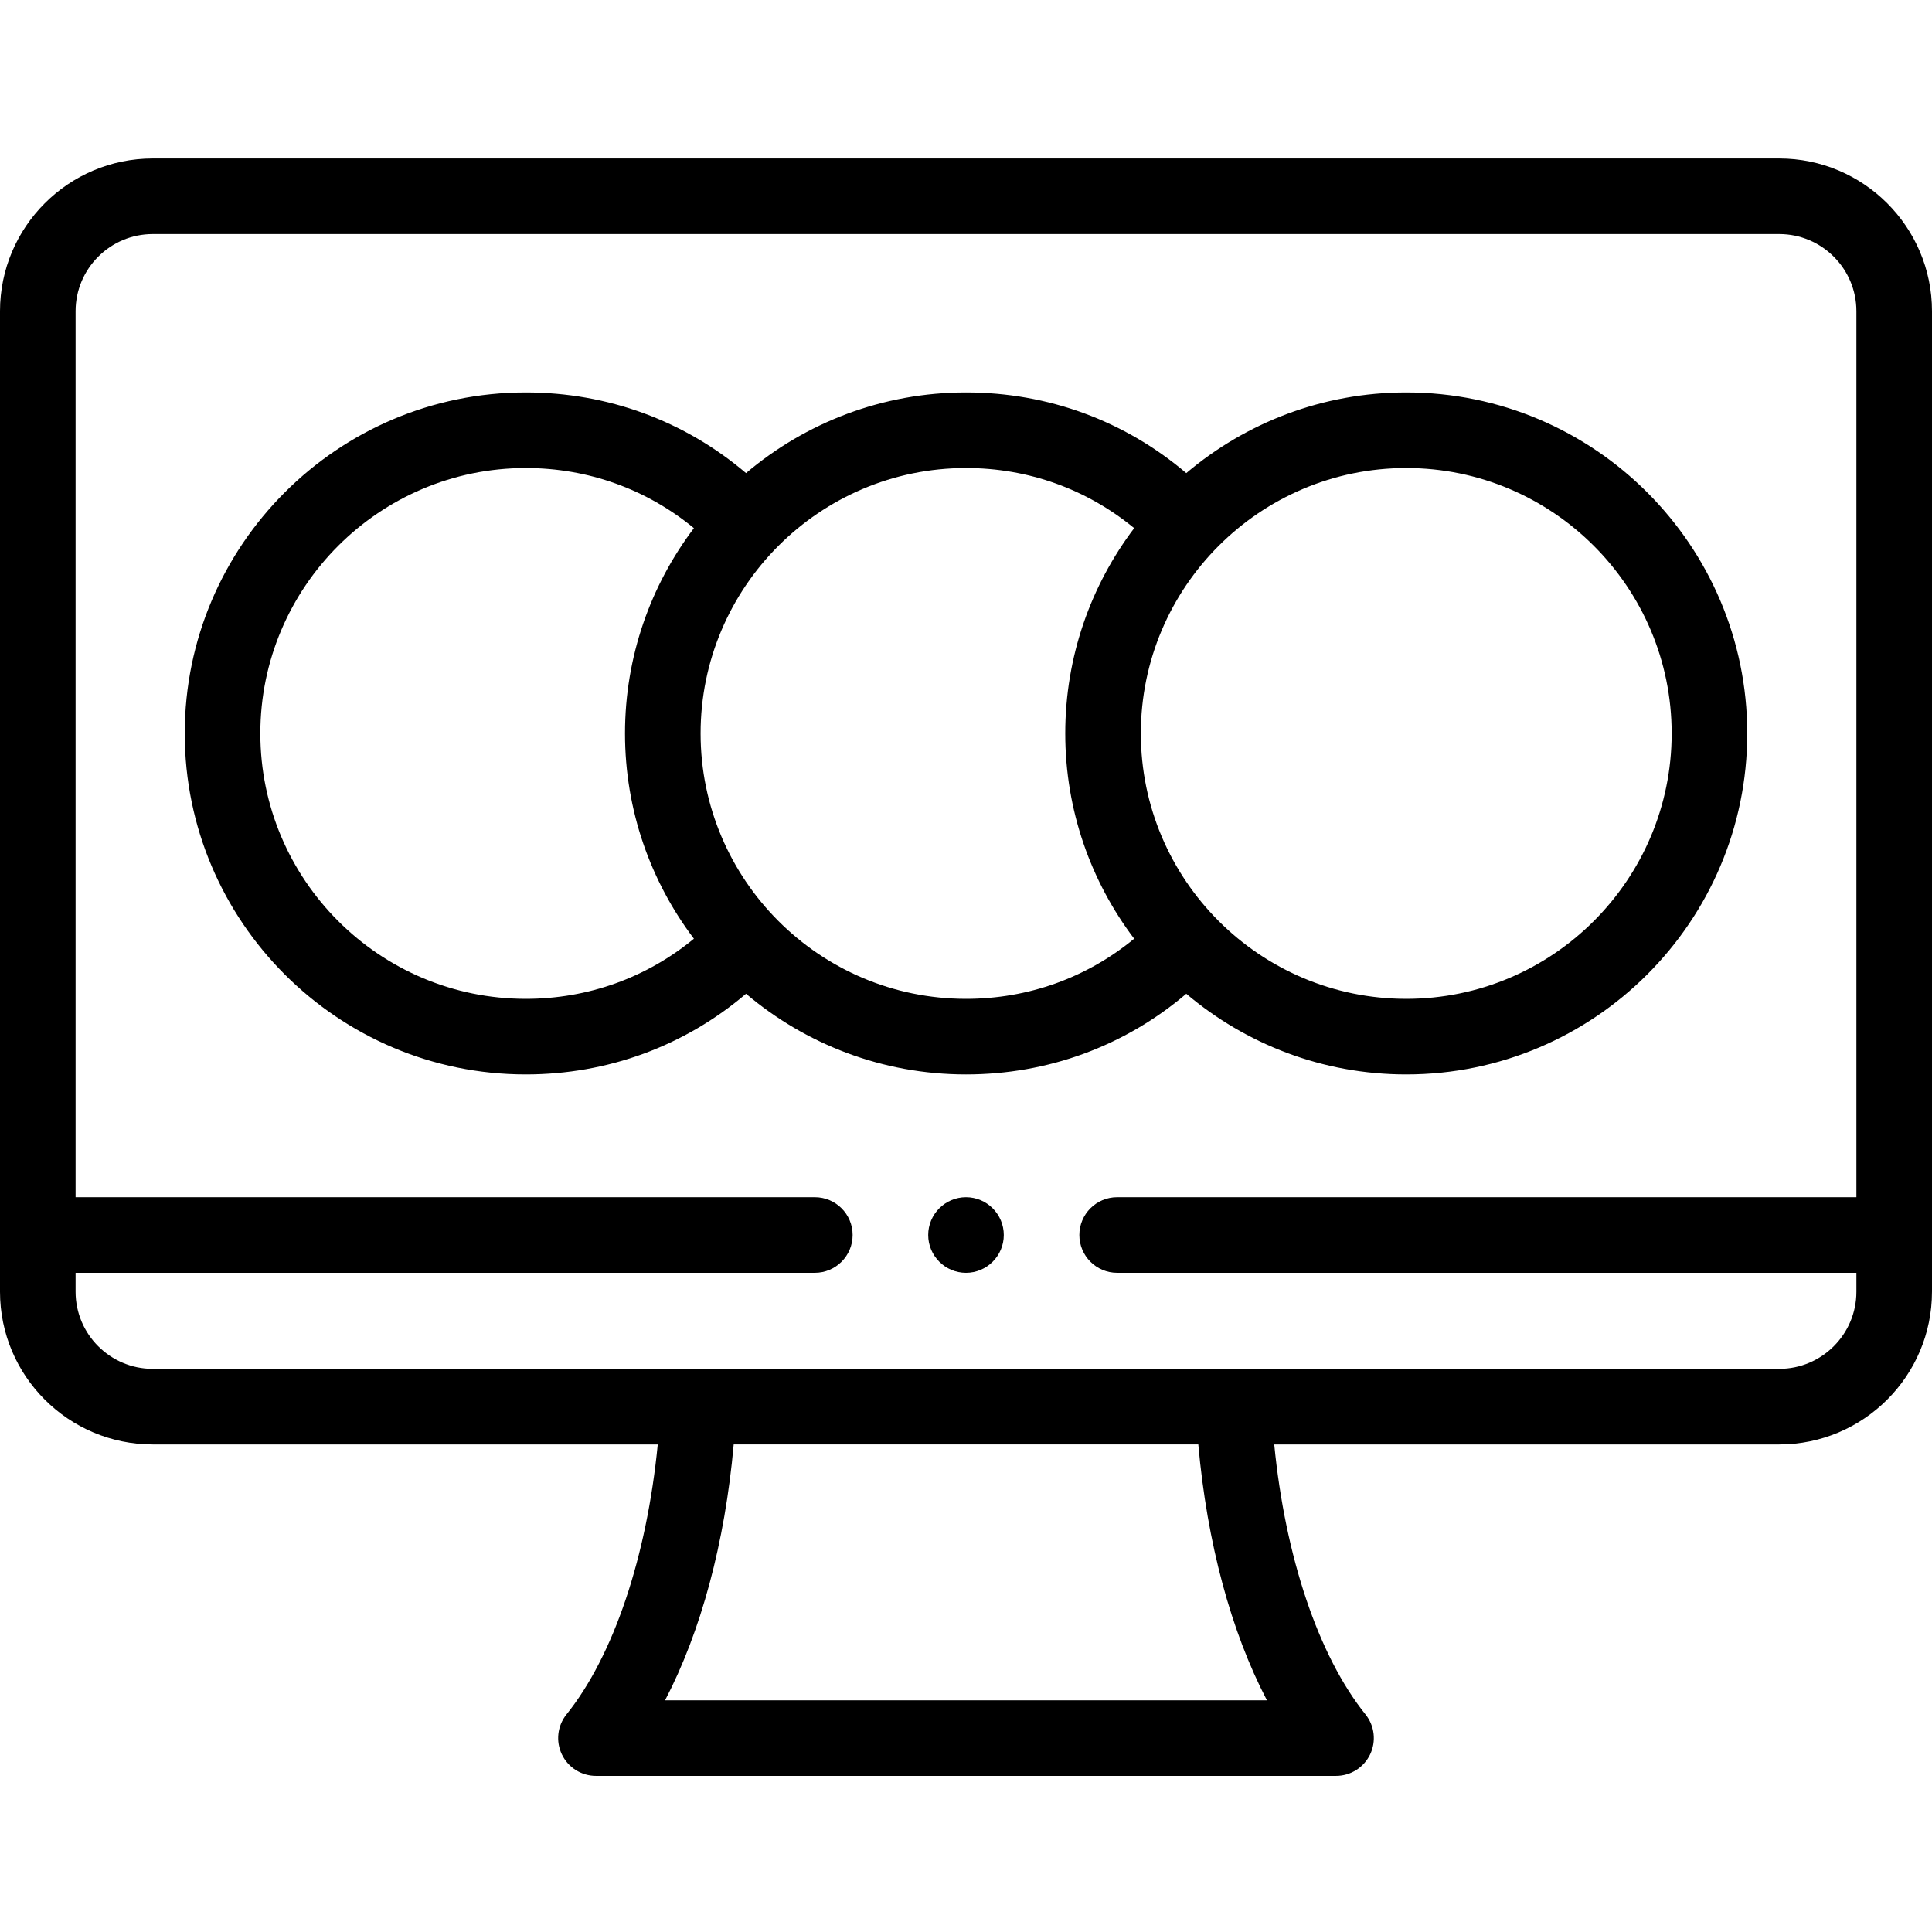 <svg xmlns="http://www.w3.org/2000/svg" height="512pt" viewBox="0 -42 512 512" width="512pt"><g fill-rule="evenodd"><path d="m512 300.316v-259.84c0-22.32-18.156-40.477-40.477-40.477h-431.047c-22.32 0-40.477 18.156-40.477 40.477v259.84c0 22.32 18.156 40.477 40.477 40.477h133.836c-2.918 29.773-11.703 56.012-24.184 71.547-2.414 3.004-2.891 7.125-1.223 10.602 1.664 3.473 5.176 5.684 9.031 5.684h196.125c3.855 0 7.367-2.211 9.031-5.684 1.668-3.477 1.191-7.598-1.223-10.602-12.48-15.535-21.266-41.777-24.184-71.547h133.836c22.32-.004 40.477-18.16 40.477-40.477zm-335.75 108.281c9.508-18.199 15.871-41.758 18.188-67.809h123.125c2.316 26.055 8.676 49.605 18.188 67.809zm150.656-87.836h-286.43c-11.277 0-20.445-9.172-20.445-20.445v-5.012h195.91c5.531 0 10.016-4.48 10.016-10.012s-4.484-10.016-10.016-10.016h-195.91v-234.801c0-11.273 9.168-20.445 20.445-20.445h431.047c11.277 0 20.445 9.172 20.445 20.445v234.801h-195.91c-5.531 0-10.016 4.484-10.016 10.016s4.484 10.012 10.016 10.012h195.91v5.012c0 11.273-9.168 20.445-20.445 20.445zm0 0"></path><path d="m314.375 221.355c15.75 13.328 36.102 21.379 58.297 21.379 49.828 0 90.367-40.539 90.367-90.367 0-49.828-40.539-90.363-90.367-90.363-22.195 0-42.547 8.047-58.297 21.375-16.273-13.848-36.66-21.375-58.375-21.375-22.195 0-42.547 8.047-58.293 21.375-16.277-13.848-36.664-21.375-58.379-21.375-49.828 0-90.367 40.535-90.367 90.363 0 49.828 40.539 90.367 90.367 90.367 21.715 0 42.102-7.527 58.379-21.379 15.746 13.328 36.098 21.379 58.293 21.379 21.711 0 42.102-7.531 58.375-21.379zm58.297-139.324c38.785 0 70.336 31.551 70.336 70.336 0 38.785-31.551 70.336-70.336 70.336s-70.336-31.551-70.336-70.336c0-38.785 31.551-70.336 70.336-70.336zm-188.777 124.738c-12.523 10.32-28.047 15.934-44.566 15.934-38.781 0-70.336-31.551-70.336-70.336 0-38.785 31.555-70.336 70.336-70.336 16.52 0 32.043 5.613 44.566 15.934-11.457 15.145-18.262 33.992-18.262 54.402 0 20.41 6.805 39.258 18.262 54.402zm1.77-54.402c0-38.785 31.551-70.336 70.336-70.336 16.52 0 32.043 5.613 44.566 15.934-11.457 15.145-18.262 33.992-18.262 54.402 0 20.41 6.805 39.258 18.262 54.402-12.523 10.32-28.047 15.934-44.566 15.934-38.785 0-70.336-31.551-70.336-70.336zm0 0"></path><path d="m256 275.277c-5.516 0-10.016 4.496-10.016 10.016 0 5.516 4.5 10.012 10.016 10.012s10.016-4.496 10.016-10.012-4.5-10.016-10.016-10.016zm0 0"></path></g></svg>